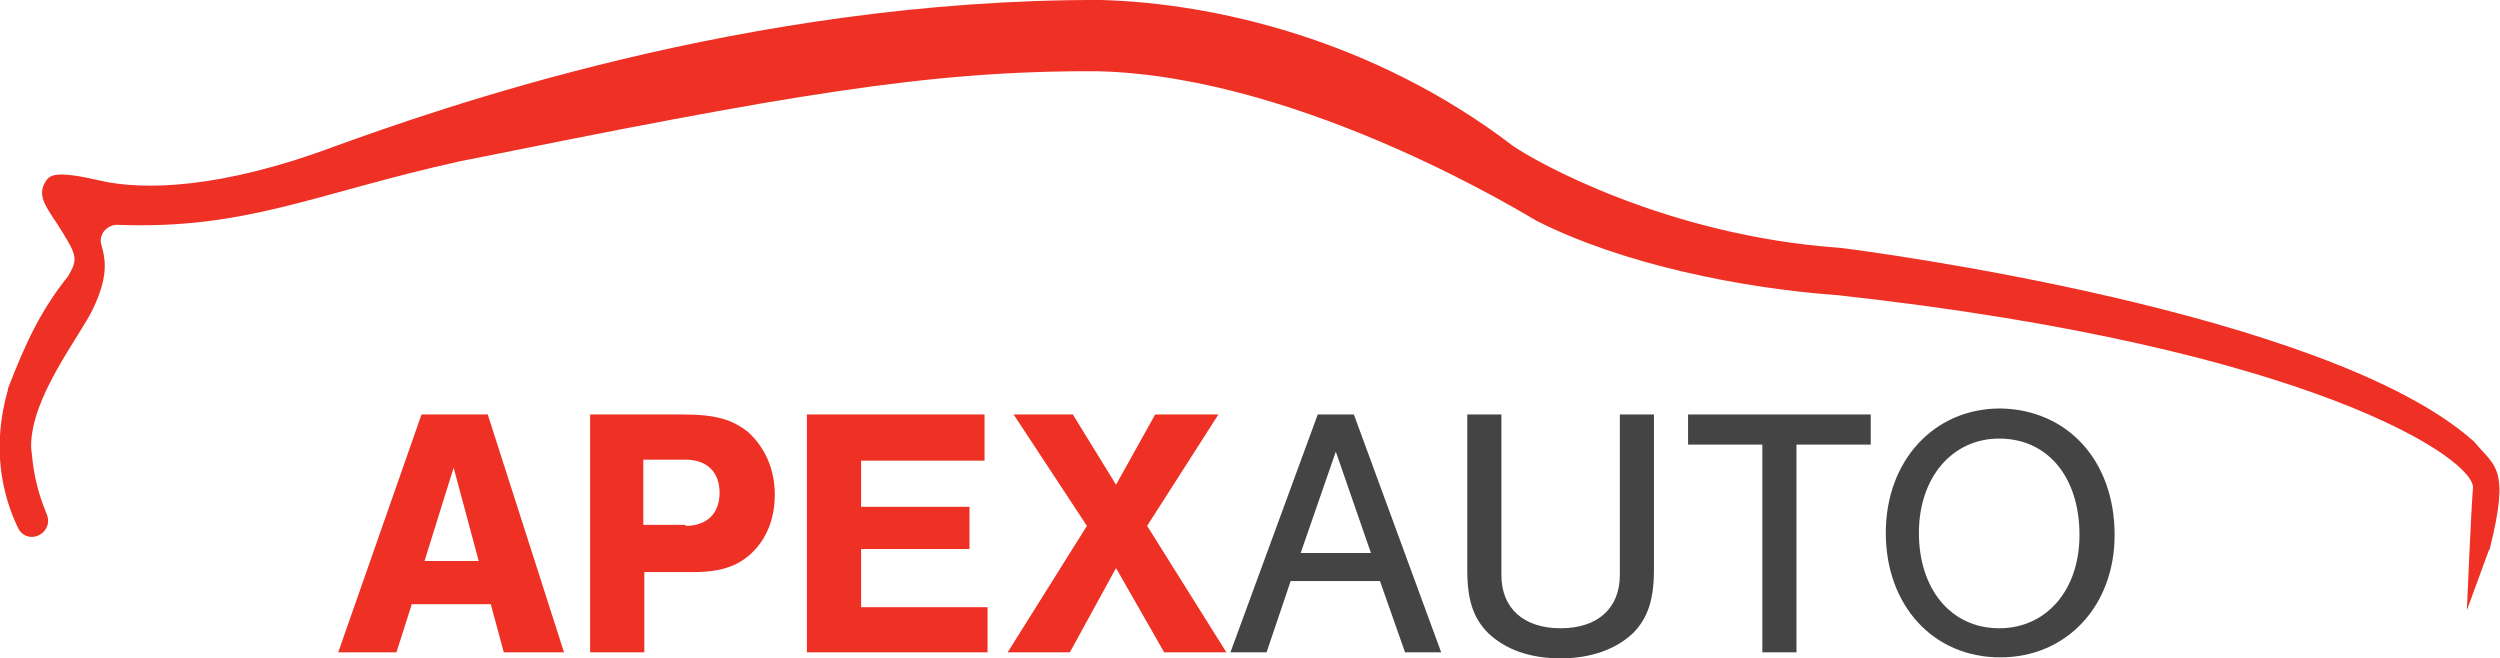 <?xml version="1.0" encoding="utf-8"?>
<!-- Generator: Adobe Illustrator 27.6.1, SVG Export Plug-In . SVG Version: 6.00 Build 0)  -->
<svg version="1.1" id="Layer_1" xmlns="http://www.w3.org/2000/svg" xmlns:xlink="http://www.w3.org/1999/xlink" x="0px" y="0px"
	 viewBox="0 0 249.1 65.6" style="enable-background:new 0 0 249.1 65.6;" xml:space="preserve">
<style type="text/css">
	.st0{fill:#EF3024;}
	.st1{fill:#444444;}
</style>
<path class="st0" d="M1.9,52.8c0-0.1-0.1-0.1-0.1-0.2c0-0.1-0.1-0.1-0.1-0.2c-1.4-3-2.6-7.7-0.9-13.6c0,0,0-0.1,0-0.1
	C2.5,34.3,4,31,6.8,27.5c1-1.7,0.8-2.1-0.6-4.4S3.5,19.6,4.6,18c0.4-0.6,1.1-1,5.4,0s12.1,0.8,23.3-3.4C43.3,11,74.3-0.1,109.7,0
	c11.2,0.3,27.1,3.9,41,14.5c2.1,1.5,15.3,9,32.7,10.2c2.5,0.3,48.4,6.3,63,19.2c0.1,0.1,0.1,0.1,0.2,0.2c2,2.4,3.5,2.5,1.5,10.5
	c0,0.1,0,0.1-0.1,0.2c-1.4,3.8-2.2,6-2.2,6s0.4-9.6,0.6-12.1c0.5-2.8-15.9-14.1-63.4-19.3c0,0-0.1,0-0.1,0c-9.3-0.7-21.1-3-29.8-7.4
	c-0.1,0-23-14.4-43.7-14.9c-16.9-0.1-31,2.4-63.7,9c-14.4,3.2-21.2,6.8-34,6.3c-1.1,0-1.9,1-1.6,2c0.5,1.7,0.6,3.3-0.8,6.3
	c-1.3,2.8-6.3,8.9-6.2,13.9c0.2,2,0.4,3.8,1.5,6.5C5.5,53,3,54.4,1.9,52.8z"/>
<path class="st0" d="M41,60.3L39.5,65h-5.8L42,41.3h6.6L56.2,65h-6l-1.3-4.8H41z M45.2,46.6l-2.9,9.3h5.4L45.2,46.6z"/>
<path class="st0" d="M64.1,65h-5.3V41.3h9.3c3.2,0,4.9,0.5,6.5,1.8c1.6,1.5,2.6,3.6,2.6,6.2c0,2.2-0.7,4.1-2,5.5
	c-1.4,1.5-3.2,2.2-6,2.2h-5V65z M68.3,52.4c2.1,0,3.4-1.2,3.4-3.3c0-2.1-1.3-3.3-3.4-3.3h-4.2v6.5H68.3z"/>
<path class="st0" d="M98.1,45.9H85.8v4.6h10.8v4.2H85.8v5.8h12.6V65H80.4V41.3h17.7V45.9z"/>
<path class="st0" d="M122.2,65h-6.2l-4.8-8.4l-4.6,8.4h-6.2l7.9-12.6l-7.3-11.1h5.9l4.3,7l3.9-7h6.3l-7.1,11.1L122.2,65z"/>
<path class="st1" d="M128.6,57.9l-2.4,7.1h-3.6l8.7-23.7h3.6l8.7,23.7H140l-2.5-7.1H128.6z M133.1,45l-3.5,10.1h7L133.1,45z"/>
<path class="st1" d="M164.8,41.3v15.5c0,2.9-0.6,4.8-2.1,6.3c-1.7,1.6-4.2,2.5-7.2,2.5c-3.1,0-5.5-0.9-7.2-2.5
	c-1.5-1.5-2.1-3.3-2.1-6.3V41.3h3.4v16c0,3.3,2.2,5.3,5.9,5.3c3.7,0,5.9-2,5.9-5.3v-16H164.8z"/>
<path class="st1" d="M179,65h-3.4V44.3h-7.4v-3h18.2v3H179V65z"/>
<path class="st1" d="M210.7,53.3c0,7.1-4.8,12.2-11.4,12.2c-6.7,0-11.4-5.2-11.4-12.4c0-7.2,4.8-12.4,11.4-12.4
	C206,40.8,210.7,45.9,210.7,53.3z M191.2,53.1c0,5.6,3.2,9.5,8,9.5c4.7,0,8-3.8,8-9.3c0-5.8-3.2-9.6-8-9.6
	C194.5,43.7,191.2,47.6,191.2,53.1z"/>
</svg>
